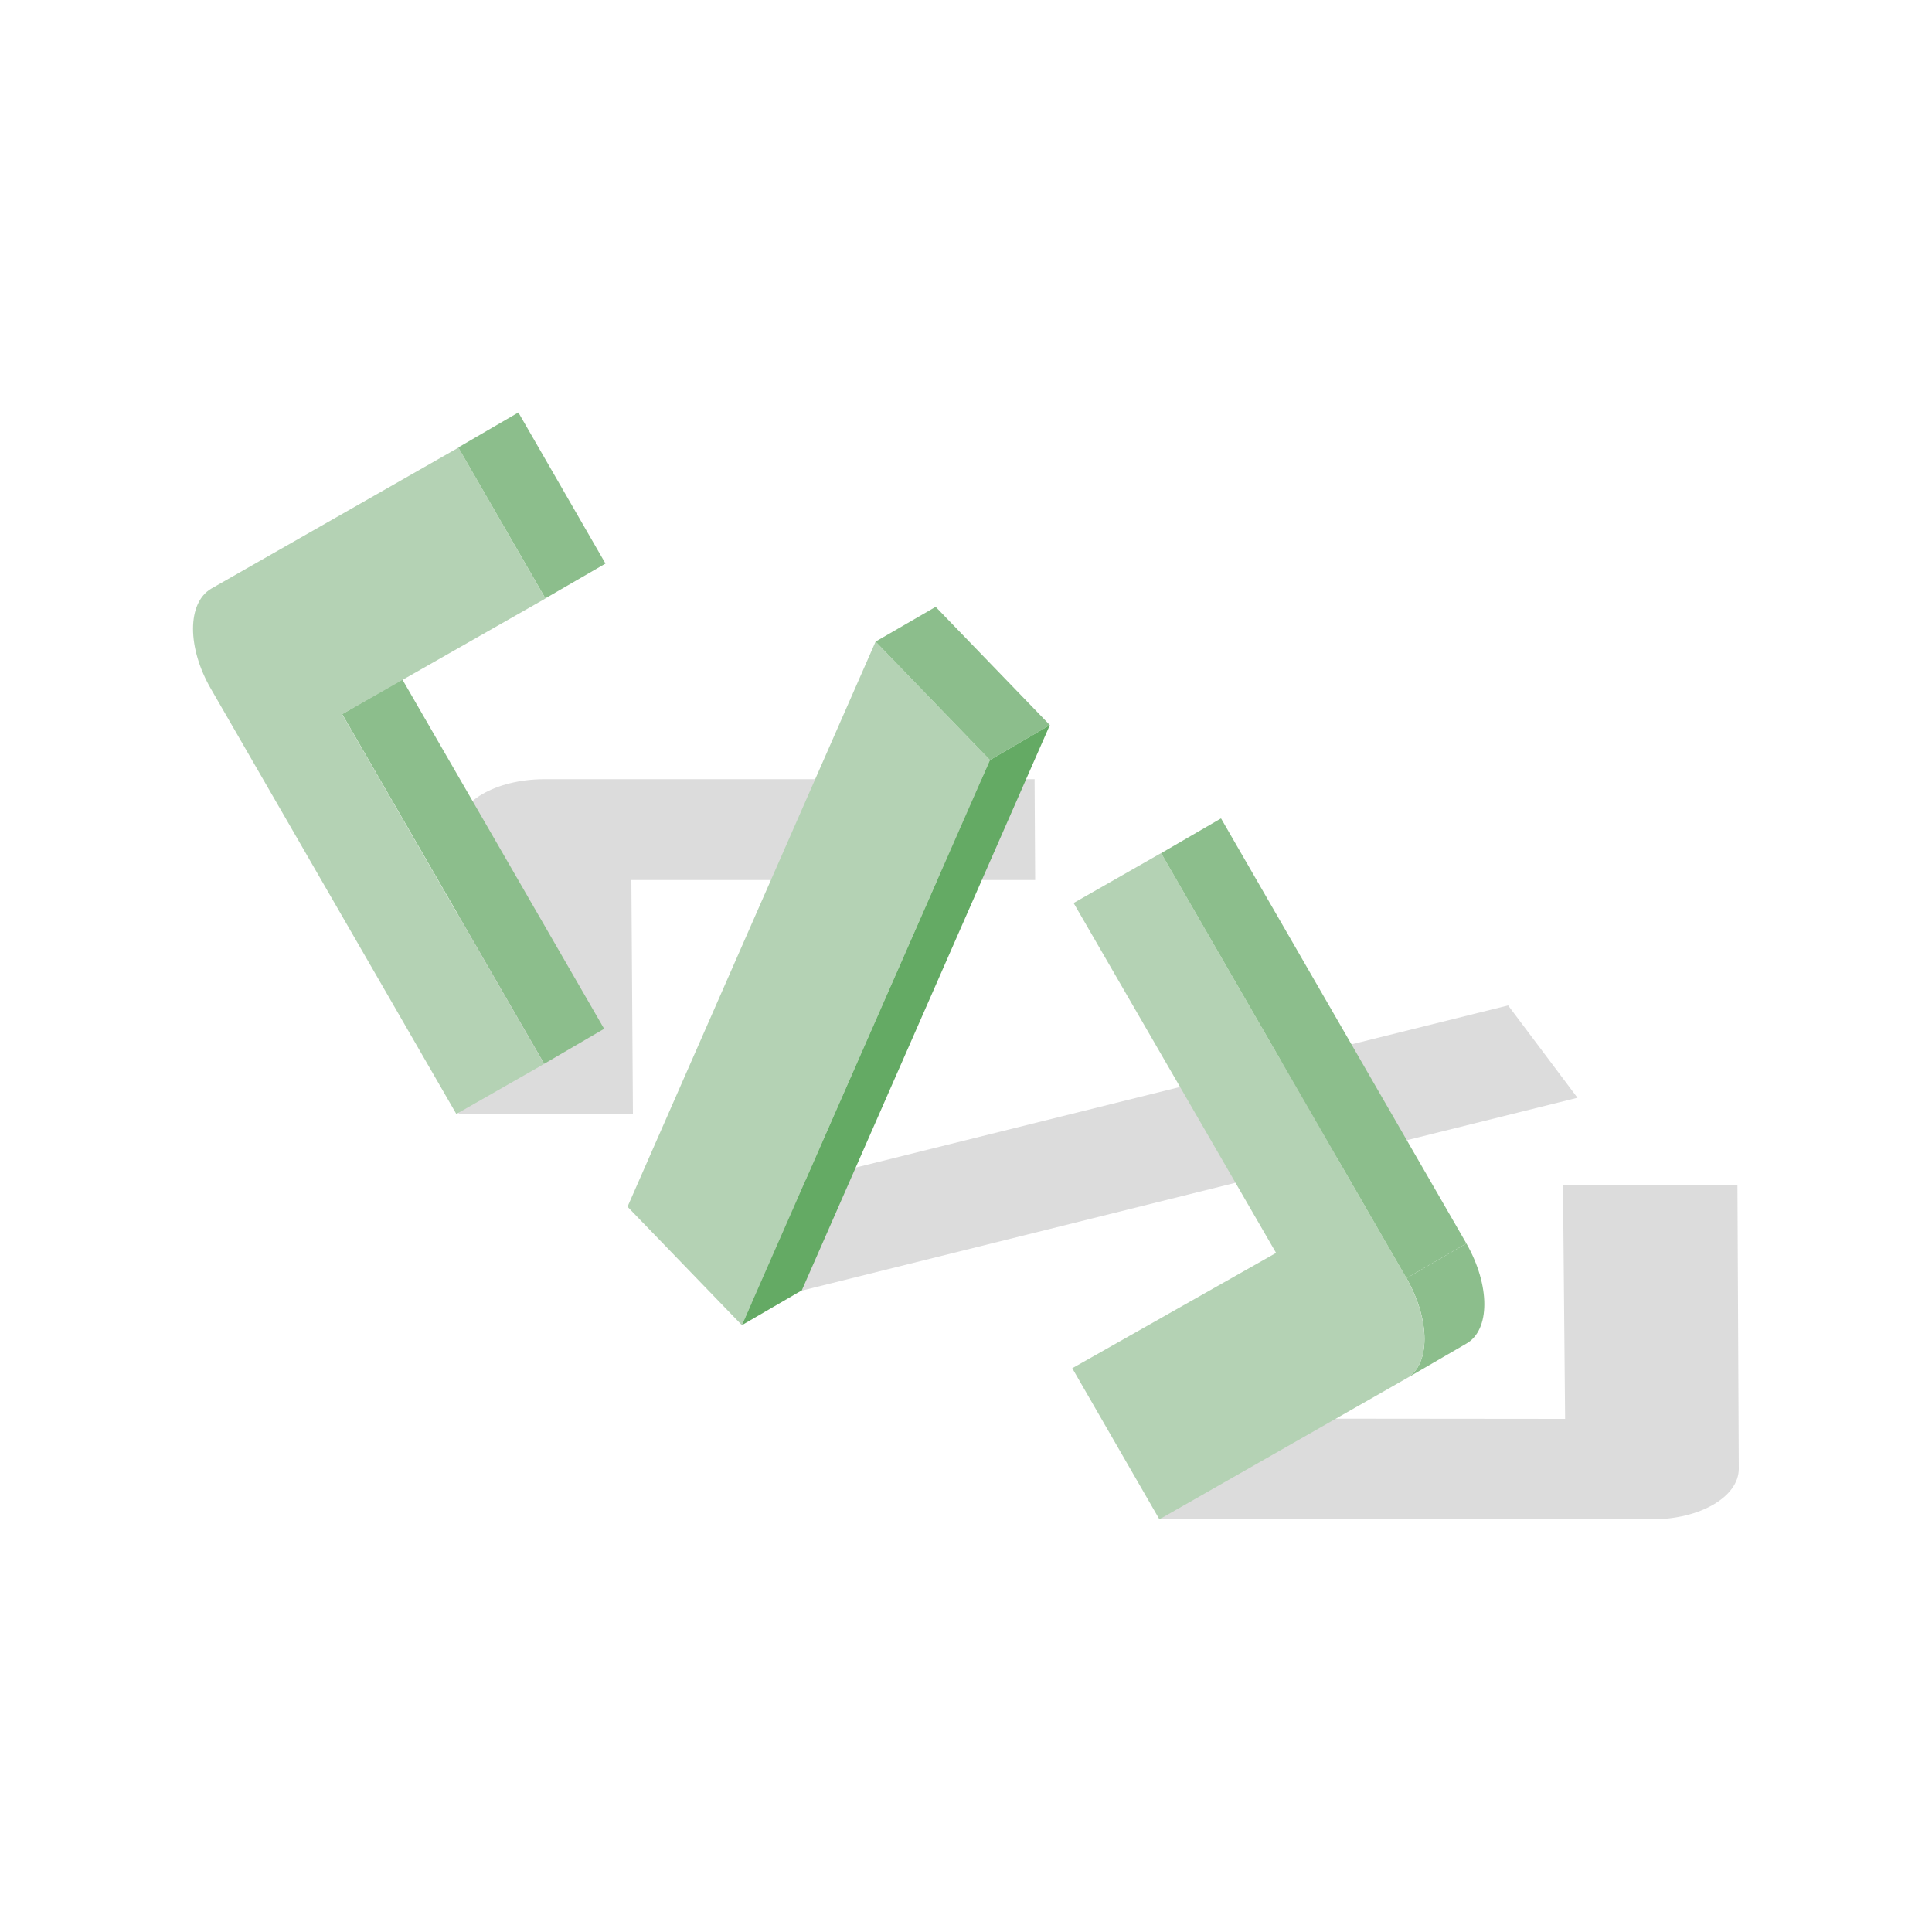 <?xml version="1.0" encoding="UTF-8"?>
<svg xmlns="http://www.w3.org/2000/svg" id="uuid-98b2d509-b3dc-4869-9c0e-21bcb71f5cfd" data-name="IaC" viewBox="0 0 100 100">
  <defs>
    <style>
      .uuid-05760424-4c56-4b7f-8aa5-96c71a3ce10e {
        fill: #b4d2b4;
      }

      .uuid-e02d86f1-741b-4e30-983a-25c4662bbd4c {
        isolation: isolate;
      }

      .uuid-bf61b768-be7d-4bcc-b2f1-cde217644c11 {
        fill: #8cbe8c;
      }

      .uuid-70234de2-d1df-4935-92af-c5c882d3e012 {
        fill: #64aa64;
      }

      .uuid-a37037fa-2e4c-4325-82b4-6cdf6e75f6a9 {
        fill: #dcdcdc;
      }
    </style>
  </defs>
  <g>
    <path class="uuid-a37037fa-2e4c-4325-82b4-6cdf6e75f6a9" d="M53.55,40.32l.03,5.23h-20.9s.08,12.1.08,12.1h-9.02s-.07-14.71-.07-14.71c-.02-1.43,1.98-2.6,4.49-2.61h25.4Z"></path>
    <path class="uuid-a37037fa-2e4c-4325-82b4-6cdf6e75f6a9" d="M89.93,61.32l.07,14.71c-.01,1.45-2.01,2.61-4.49,2.61h-25.4s-.03-5.22-.03-5.22l20.93.02-.11-12.12h9.02Z"></path>
    <polygon class="uuid-a37037fa-2e4c-4325-82b4-6cdf6e75f6a9" points="78.06 52.04 81.65 56.82 38.21 67.62 33.68 63.07 78.06 52.04"></polygon>
  </g>
  <g>
    <g class="uuid-e02d86f1-741b-4e30-983a-25c4662bbd4c">
      <polygon class="uuid-bf61b768-be7d-4bcc-b2f1-cde217644c11" points="17.71 36.96 20.82 35.16 31.27 53.25 28.17 55.06 17.71 36.96"></polygon>
      <path class="uuid-05760424-4c56-4b7f-8aa5-96c71a3ce10e" d="M23.72,23.16l4.51,7.82-10.52,5.99,10.45,18.1-4.54,2.59-12.7-22c-1.24-2.14-1.24-4.45.01-5.19l12.78-7.29Z"></path>
      <polygon class="uuid-bf61b768-be7d-4bcc-b2f1-cde217644c11" points="23.72 23.16 26.83 21.35 31.34 29.17 28.23 30.97 23.72 23.16"></polygon>
    </g>
    <g class="uuid-e02d86f1-741b-4e30-983a-25c4662bbd4c">
      <path class="uuid-bf61b768-be7d-4bcc-b2f1-cde217644c11" d="M72.8,66.16l3.1-1.8c1.24,2.18,1.24,4.49-.01,5.19l-3.1,1.8c1.25-.7,1.26-3.01.01-5.19Z"></path>
      <path class="uuid-05760424-4c56-4b7f-8aa5-96c71a3ce10e" d="M60.1,44.16l12.7,22c1.24,2.18,1.24,4.49-.01,5.19l-12.78,7.29-4.51-7.82,10.55-5.97-10.48-18.11,4.54-2.59Z"></path>
      <polygon class="uuid-bf61b768-be7d-4bcc-b2f1-cde217644c11" points="60.1 44.16 63.2 42.36 75.9 64.36 72.8 66.16 60.1 44.16"></polygon>
    </g>
    <g class="uuid-e02d86f1-741b-4e30-983a-25c4662bbd4c">
      <polygon class="uuid-05760424-4c56-4b7f-8aa5-96c71a3ce10e" points="45.32 33.21 51.24 39.34 38.4 68.59 32.48 62.46 45.32 33.21"></polygon>
      <polygon class="uuid-bf61b768-be7d-4bcc-b2f1-cde217644c11" points="45.32 33.21 48.43 31.41 54.34 37.53 51.24 39.34 45.32 33.21"></polygon>
      <polygon class="uuid-70234de2-d1df-4935-92af-c5c882d3e012" points="51.24 39.34 54.34 37.53 41.5 66.79 38.4 68.59 51.24 39.34"></polygon>
    </g>
  </g>
</svg>
